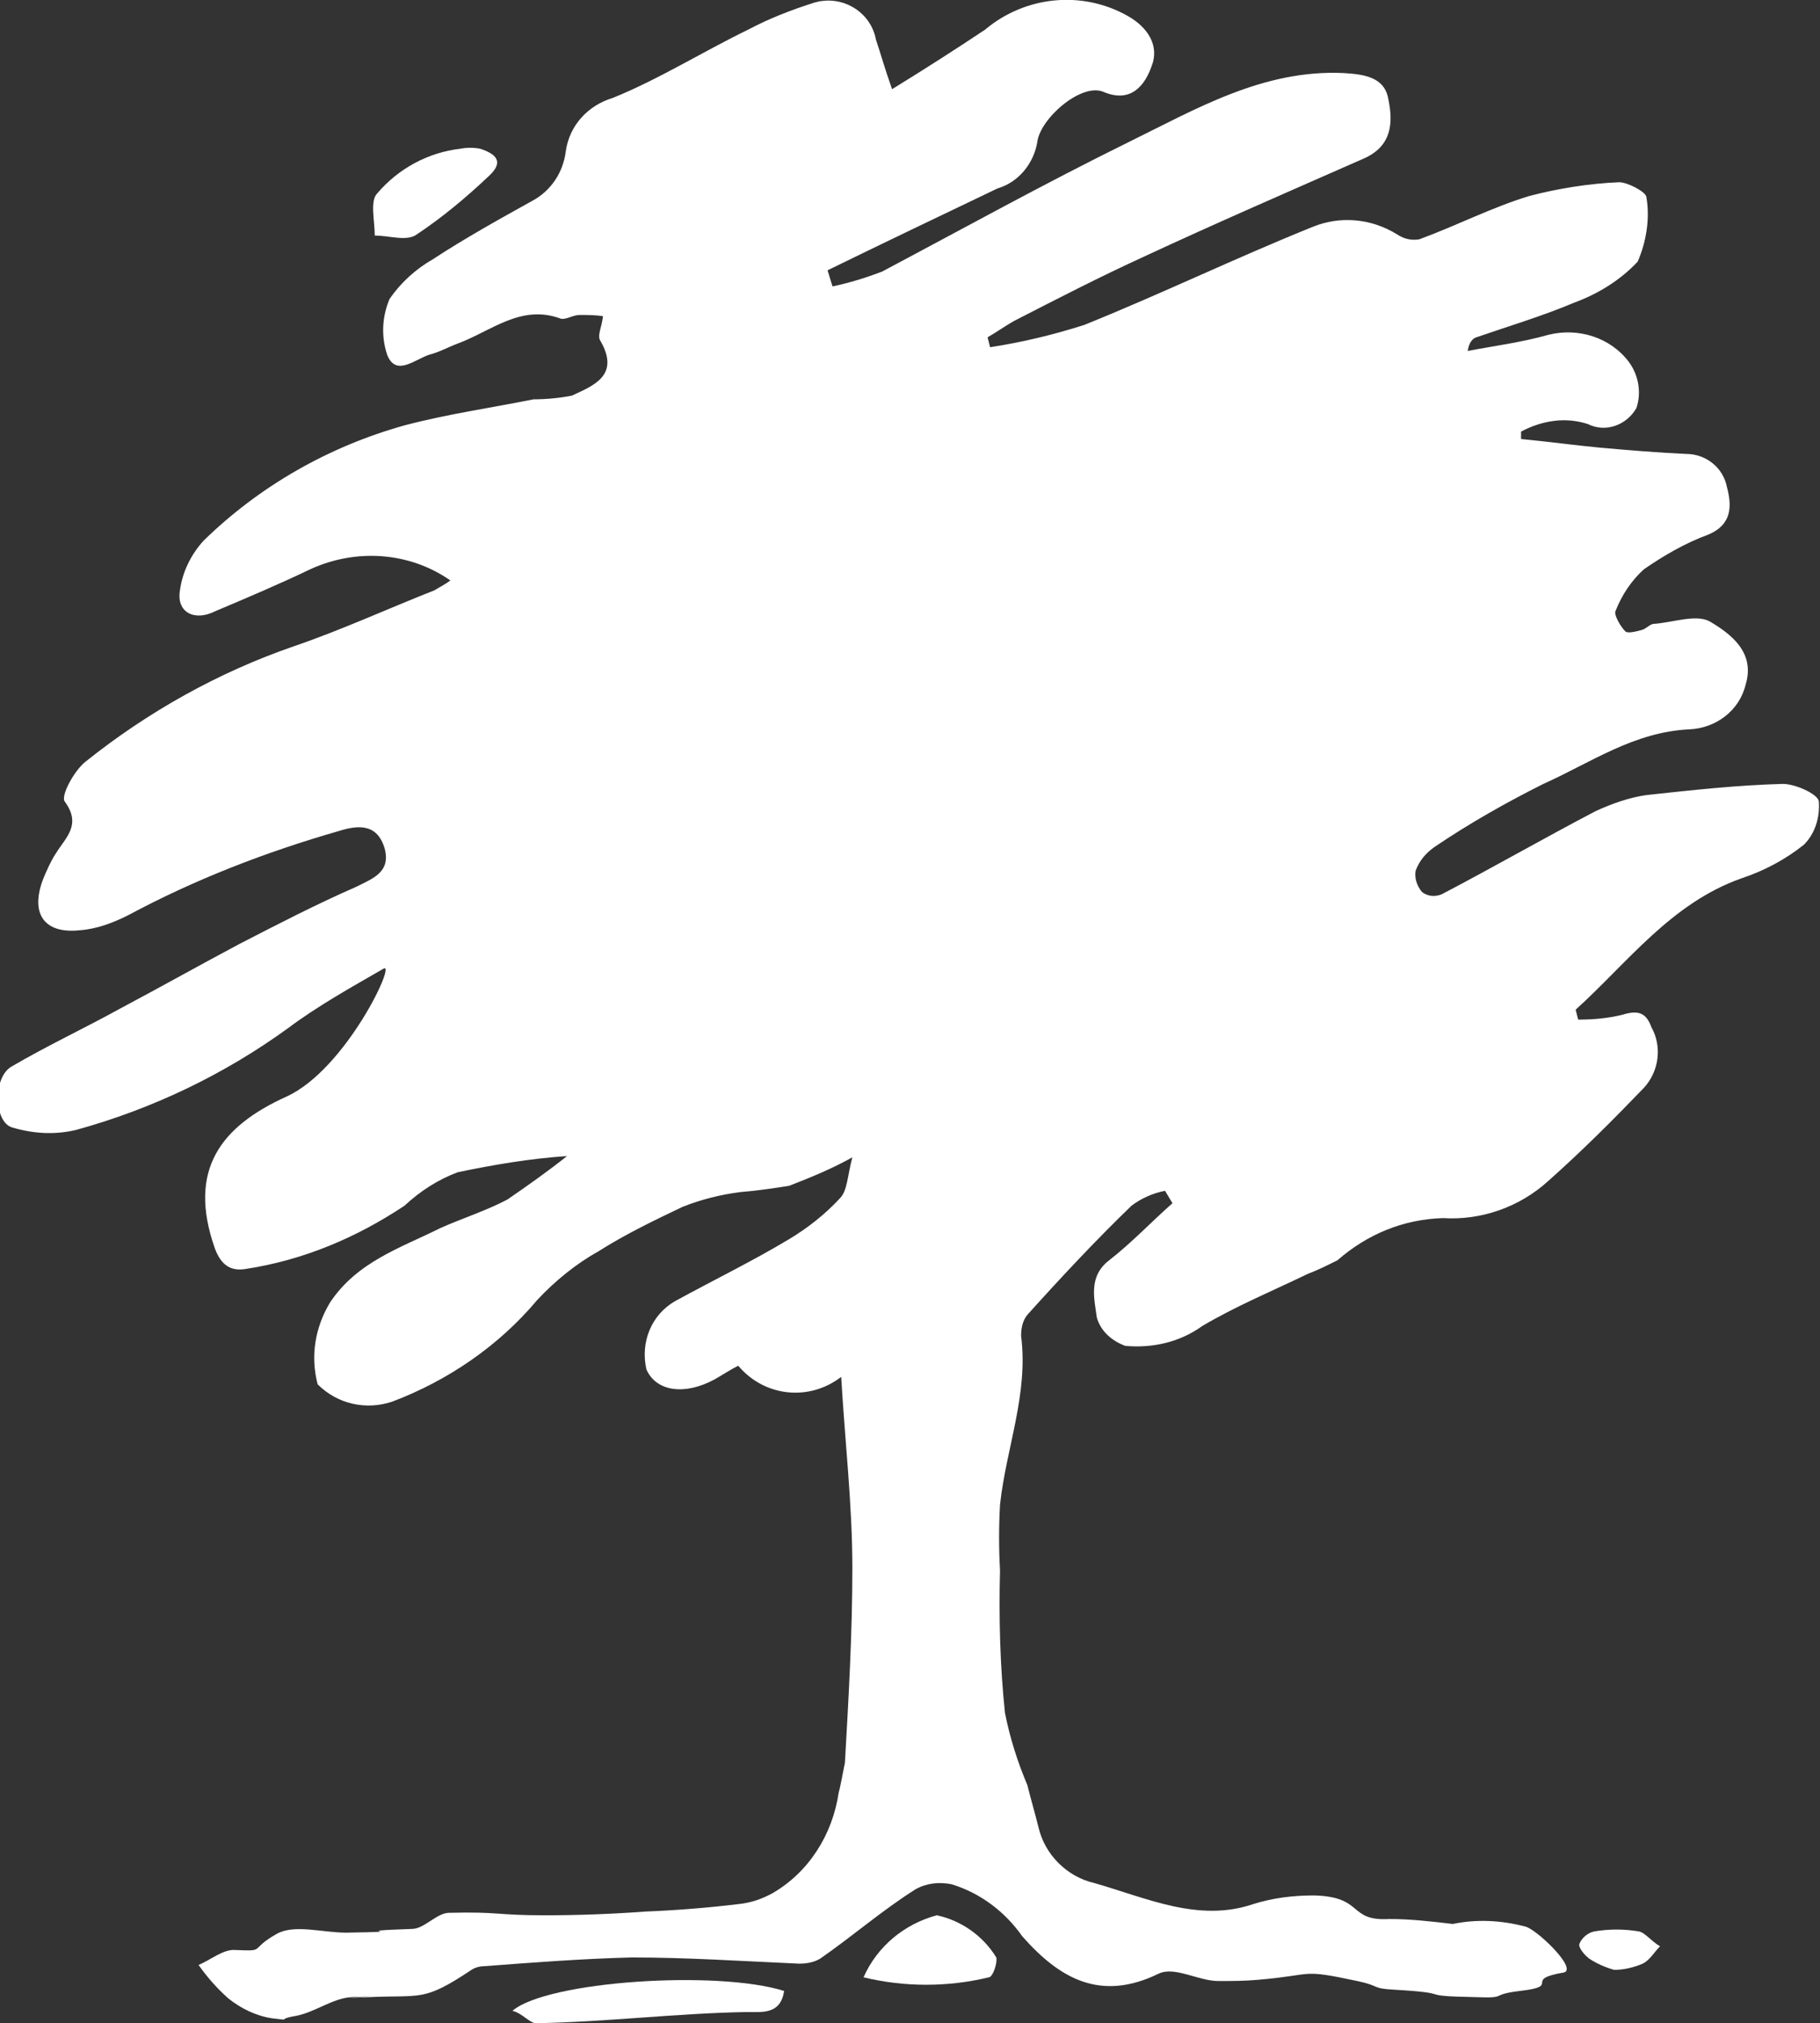 <?xml version="1.0" encoding="utf-8"?>
<!-- Generator: Adobe Illustrator 25.2.3, SVG Export Plug-In . SVG Version: 6.00 Build 0)  -->
<svg version="1.1" id="Layer_1" xmlns="http://www.w3.org/2000/svg" xmlns:xlink="http://www.w3.org/1999/xlink" x="0px" y="0px"
	 viewBox="0 0 146.7 163.1" style="enable-background:new 0 0 146.7 163.1;" xml:space="preserve">
<rect x="0" y="0" width="146.7" height="163.1" fill="#333333" stroke="none"/>
<style type="text/css">
	.st0{fill:#FFFFFF;}
</style>
<g id="Group_20" transform="translate(-1004.594 -206.111)">
	<path id="Path_31" class="st0" d="M1034.8,225.1c1.2,0,2.6,0.5,3.4-0.1c2.1-1.4,4-3,5.8-4.7c1.3-1.2,0.5-1.8-0.7-2.2
		c-0.5-0.1-1.1-0.1-1.6,0c-2.6,0.3-5,1.6-6.7,3.6C1034.4,222.3,1034.8,223.9,1034.8,225.1z"/>
	<path id="Path_32" class="st0" d="M1127.5,361.4c-1.9-0.5-3.9-0.6-5.8-0.2c-1.7-0.2-3.4-0.4-5.1-0.4c-3.4,0.2-2-1.8-6.1-1.9
		c-1.7,0-3.3,0.2-4.9,0.7c-4.4,1.5-8.6-0.5-12.8-1.7c-2.2-0.5-4-2.3-4.5-4.5c-0.3-1.2-0.6-2.2-0.9-3.4c-0.8-1.9-1.4-3.8-1.8-5.8
		c-0.4-3.8-0.5-7.7-0.4-11.5c-0.1-1.8-0.1-3.5,0-5.3c0.5-4.6,2.3-8.9,1.7-13.6c0-0.6,0.1-1.2,0.5-1.7c2.7-3,5.5-6,8.4-8.8
		c0.8-0.6,1.7-1,2.7-1.2l0.6,1c-1.7,1.5-3.3,3.2-5.1,4.6c-1.7,1.3-1.2,3.1-1,4.6c0.3,1.1,1.2,1.9,2.3,2.3c2.2,0.2,4.4-0.3,6.2-1.6
		c2.7-1.6,5.6-2.8,8.5-4.2c0.8-0.3,1.6-0.7,2.4-1.1c2.4-2.1,5.3-3.3,8.5-3.4c3.1,0.2,6.2-0.9,8.5-3c2.7-2.4,5.2-4.9,7.7-7.5
		c1.2-1.3,1.5-3.3,0.6-4.9c-0.4-1.1-1-1.4-2.3-1c-1.2,0.3-2.4,0.4-3.6,0.4l-0.2-0.8c4.2-3.8,7.7-8.6,13.4-10.6
		c1.8-0.6,3.5-1.5,5-2.7c0.9-0.9,1.3-2.2,1.2-3.5c-0.1-0.6-1.9-1.4-2.9-1.4c-3.7,0.1-7.3,0.5-11,0.9c-1.4,0.2-2.8,0.7-4.1,1.3
		c-4.2,2.2-8.2,4.5-12.4,6.7c-0.5,0.2-1.1,0.2-1.6-0.2c-0.4-0.5-0.6-1.1-0.5-1.7c0.3-0.8,0.8-1.4,1.5-1.9c2.8-1.9,5.8-3.6,8.8-5.1
		c3.8-1.7,7.3-4.2,11.8-4.4c2.1-0.1,4-1.5,4.5-3.6c0.8-2.6-1.2-4.1-2.9-5.1c-1.1-0.6-3,0.1-4.5,0.2c-0.3,0-0.6,0.4-1,0.5
		c-0.4,0.1-1.1,0.3-1.3,0.1c-0.4-0.4-0.9-1.3-0.8-1.6c0.5-1.3,1.3-2.5,2.3-3.4c1.6-1.1,3.3-2.1,5.2-2.8c1.9-0.8,1.9-2.3,1.5-3.8
		c-0.3-1.6-1.7-2.7-3.3-2.7c-2.3-0.1-4.6-0.3-6.9-0.5c-2.1-0.2-4.3-0.5-6.4-0.7c0-0.2,0-0.4,0-0.6c1.7-0.9,3.6-1.2,5.4-0.6
		c1.4,0.7,3.1,0.1,3.9-1.3c0,0,0,0,0,0c0.4-1.2,0.2-2.6-0.6-3.7c-1.5-2-4.1-2.8-6.5-2.2c-2.1,0.6-4.4,0.9-6.5,1.3
		c0.1-0.7,0.4-1,0.7-1.1c2.6-0.9,5.3-1.7,7.9-2.8c1.9-0.7,3.7-1.8,5.1-3.3c0.7-1.6,1-3.5,0.7-5.2c0-0.4-1.5-1.2-2.2-1.2
		c-2.4,0.1-4.9,0.5-7.2,1.1c-3,0.9-5.9,2.4-8.9,3.5c-0.6,0.1-1.2,0-1.8-0.4c-2.1-1.3-4.6-1.5-6.8-0.6c-6.2,2.5-12.2,5.4-18.4,7.9
		c-2.5,0.8-5,1.4-7.6,1.8l-0.2-0.8c0.7-0.4,1.4-0.9,2.1-1.3c3.5-1.8,7-3.6,10.5-5.2c5.8-2.7,11.8-5.3,17.7-7.9c2.3-1,2.4-2.9,2-4.8
		c-0.3-1.8-2-2-3.6-2.1c-6.5-0.3-11.9,2.9-17.4,5.6c-6.7,3.3-13.2,6.9-19.8,10.4c-1.3,0.5-2.6,0.9-4,1.2l-0.4-1.3
		c4.5-2.2,9.1-4.4,13.7-6.6c1.7-0.5,2.9-2,3.2-3.7c0.2-1.9,3.5-4.8,5.3-4.1c2.3,1,3.4-0.6,3.9-2c0.7-1.7-0.3-3.2-1.9-4.1
		c-3.7-2.1-8.3-1.6-11.5,1.1c-2.4,1.6-4.9,3.2-7.5,4.8c-0.6-1.7-0.9-2.8-1.3-4c-0.4-2.1-2.4-3.4-4.4-3.1c-0.2,0-0.4,0.1-0.5,0.1
		c-1.9,0.6-3.7,1.3-5.4,2.2c-3.7,1.8-7.2,4-10.9,5.5c-2,0.6-3.5,2.2-3.8,4.3c-0.2,1.7-1.2,3.2-2.7,4c-2.7,1.5-5.4,3-8,4.7
		c-1.4,0.8-2.6,1.9-3.5,3.2c-0.6,1.4-0.7,3-0.2,4.5c0.7,1.8,2.2,0.4,3.4,0c0.8-0.2,1.5-0.6,2.3-0.9c2.7-1,5.1-3.2,8.3-2
		c0.4,0.1,1-0.3,1.5-0.3c0.6,0,1.3,0,1.9,0.1c-0.1,0.9-0.5,1.6-0.2,2c1.6,2.8-0.6,3.6-2.3,4.4c-1,0.2-2.1,0.3-3.1,0.3
		c-3.5,0.7-7,1.2-10.4,2.1c-6.1,1.7-11.7,4.9-16.2,9.3c-1,1.1-1.7,2.5-1.9,4c-0.3,1.8,1.2,2.5,2.8,1.7c2.6-1.1,5.2-2.2,7.7-3.4
		c3.7-1.7,8-1.4,11.3,0.9c-0.4,0.3-0.8,0.5-1.3,0.8c-3.8,1.5-7.5,3.2-11.3,4.5c-6.1,2.1-11.8,5.3-16.8,9.3c-0.9,0.7-2,2.7-1.7,3.2
		c1.4,1.9,0.1,2.9-0.7,4.2c-0.4,0.6-0.7,1.3-1,2c-1.1,2.8,0,4.5,2.9,4.2c1.4-0.1,2.7-0.6,3.9-1.2c5.4-2.9,11.1-5.1,17-6.8
		c1.6-0.5,3.1-0.6,3.7,1.4c0.5,1.9-0.9,2.4-2.3,3.1c-3.2,1.4-6.3,3-9.4,4.6c-3.2,1.7-6.4,3.5-9.6,5.2c-2.9,1.6-5.9,3-8.8,4.7
		c-1.5,0.9-1.4,4.5,0.1,4.9c1.7,0.5,3.4,0.6,5.1,0.2c6.2-1.7,12-4.5,17.1-8.2c2.4-1.8,5.1-3.3,7.7-4.8c1.1-0.7-3,8.1-7.8,10.3
		c-5.3,2.4-8,5.9-5.8,12.2c0.5,1.4,1.3,1.9,2.5,1.7c4.6-0.7,8.9-2.5,12.8-5.1c1.3-1.2,2.7-2.1,4.3-2.7c2.9-0.6,5.8-1.1,8.8-1.3
		c-1.5,1.2-3.2,2.4-4.8,3.5c-1.7,0.9-3.6,1.5-5.4,2.3c-3.2,1.6-6.7,2.7-8.9,6c-1.2,2-1.6,4.3-1,6.6c1.6,1.6,3.9,2.1,6,1.4
		c4.5-1.7,8.6-4.5,11.7-8.2c1.4-1.5,3.1-2.9,4.9-3.9c2.2-1.4,4.5-2.5,6.8-3.6c1.5-0.6,3.1-1,4.7-1.2c1.3-0.1,2.6-0.3,3.9-0.5
		c1.8-0.7,3.5-1.4,5.1-2.3c-0.4,1.5-0.4,2.7-1,3.3c-1.2,1.3-2.6,2.4-4.1,3.3c-3,1.8-6.1,3.3-9.2,5c-1.9,1.1-2.8,3.3-2.3,5.5
		c0.8,1.8,3.1,2.1,5.5,0.8c0.7-0.4,1.3-0.8,1.9-1.1c2.1,2.5,5.7,2.9,8.3,0.9c0.3,5.2,0.9,10.3,0.9,15.4c0,5.2-0.3,10.5-0.6,15.7
		c-0.2,1-0.4,2.1-0.5,2.4c-0.5,3.4-2.4,6.4-5.3,8.1c-0.9,0.5-1.8,0.8-2.8,0.9c-2.5,0.3-5,0.5-7.5,0.6c-2.7,0.2-5.4,0.3-8.1,0.3
		c-4,0-3.6-0.3-7.7-0.2c-1,0-2,1.3-3,1.3c-5.9,0.2,0.7,0.2-5.3,0.3c-1.9,0-4.2-0.7-5.6,0.1c-2.3,1.3-0.8,1.4-3.3,1.3
		c-1-0.1-2,0.8-3,1.2c0.7,1,1.5,1.9,2.4,2.7c1,0.8,2.2,1.4,3.5,1.6c1.8,0.2,0.2,0.1,2-0.2c1.5-0.3,2.9-1.4,4.4-1.5
		c4.6-0.2-3.2,0.2,1.4,0c4.3-0.2,4.4,0.4,8.3-2.2c0.3-0.2,0.7-0.3,1.1-0.3c3.9-0.3,7.9-0.6,11.8-0.7c4.5,0,9,0.3,13.5,0.5
		c0.6,0,1.2-0.1,1.7-0.4c2.6-1.8,5-3.9,7.7-5.6c0.9-0.5,1.9-0.6,2.9-0.4c2.3,0.7,4.3,2.2,5.7,4.2c3,3.4,6.3,5.3,11,3
		c1.3-0.6,3.2,0.6,4.8,0.6c1.1,0,2.1,0,3.2-0.1c4.7-0.4,3.3-0.9,8,0.1c1.9,0.4,1.1,0.6,3,0.7c5.2,0.3,1.4,0.5,6.6,0.6
		c2.6,0.1,1-0.2,3.5-0.5c3.5-0.4,0.1-0.9,3.6-1.5C1131.7,364.7,1128.3,361.5,1127.5,361.4z"/>
	<path id="Path_33" class="st0" d="M1045.9,368.2c0.8,0.2,1.4,1,1.9,1c5.7-0.1,11.3-0.8,16.9-0.9c1.4,0,2.8,0.2,3.1-1.7
		C1062.4,364.9,1048.7,365.8,1045.9,368.2z"/>
	<path id="Path_34" class="st0" d="M1080.1,360.5c-2.6,0.7-4.8,2.5-5.9,5c3.3,0.8,6.8,0.8,10.1,0c0.3,0,0.7-1.1,0.6-1.6
		C1083.8,362.1,1082,360.9,1080.1,360.5z"/>
	<path id="Path_35" class="st0" d="M1136.7,361.8c-1.2-0.2-2.4-0.2-3.6,0c-0.5,0.1-1,0.5-1.2,1c-0.1,0.3,0.4,0.9,0.8,1.2
		c0.6,0.4,1.3,0.7,2,0.9c0.8,0,1.6-0.2,2.3-0.5c0.6-0.3,0.9-0.9,1.4-1.4C1137.7,362.6,1137.2,361.9,1136.7,361.8z"/>
</g>
</svg>
